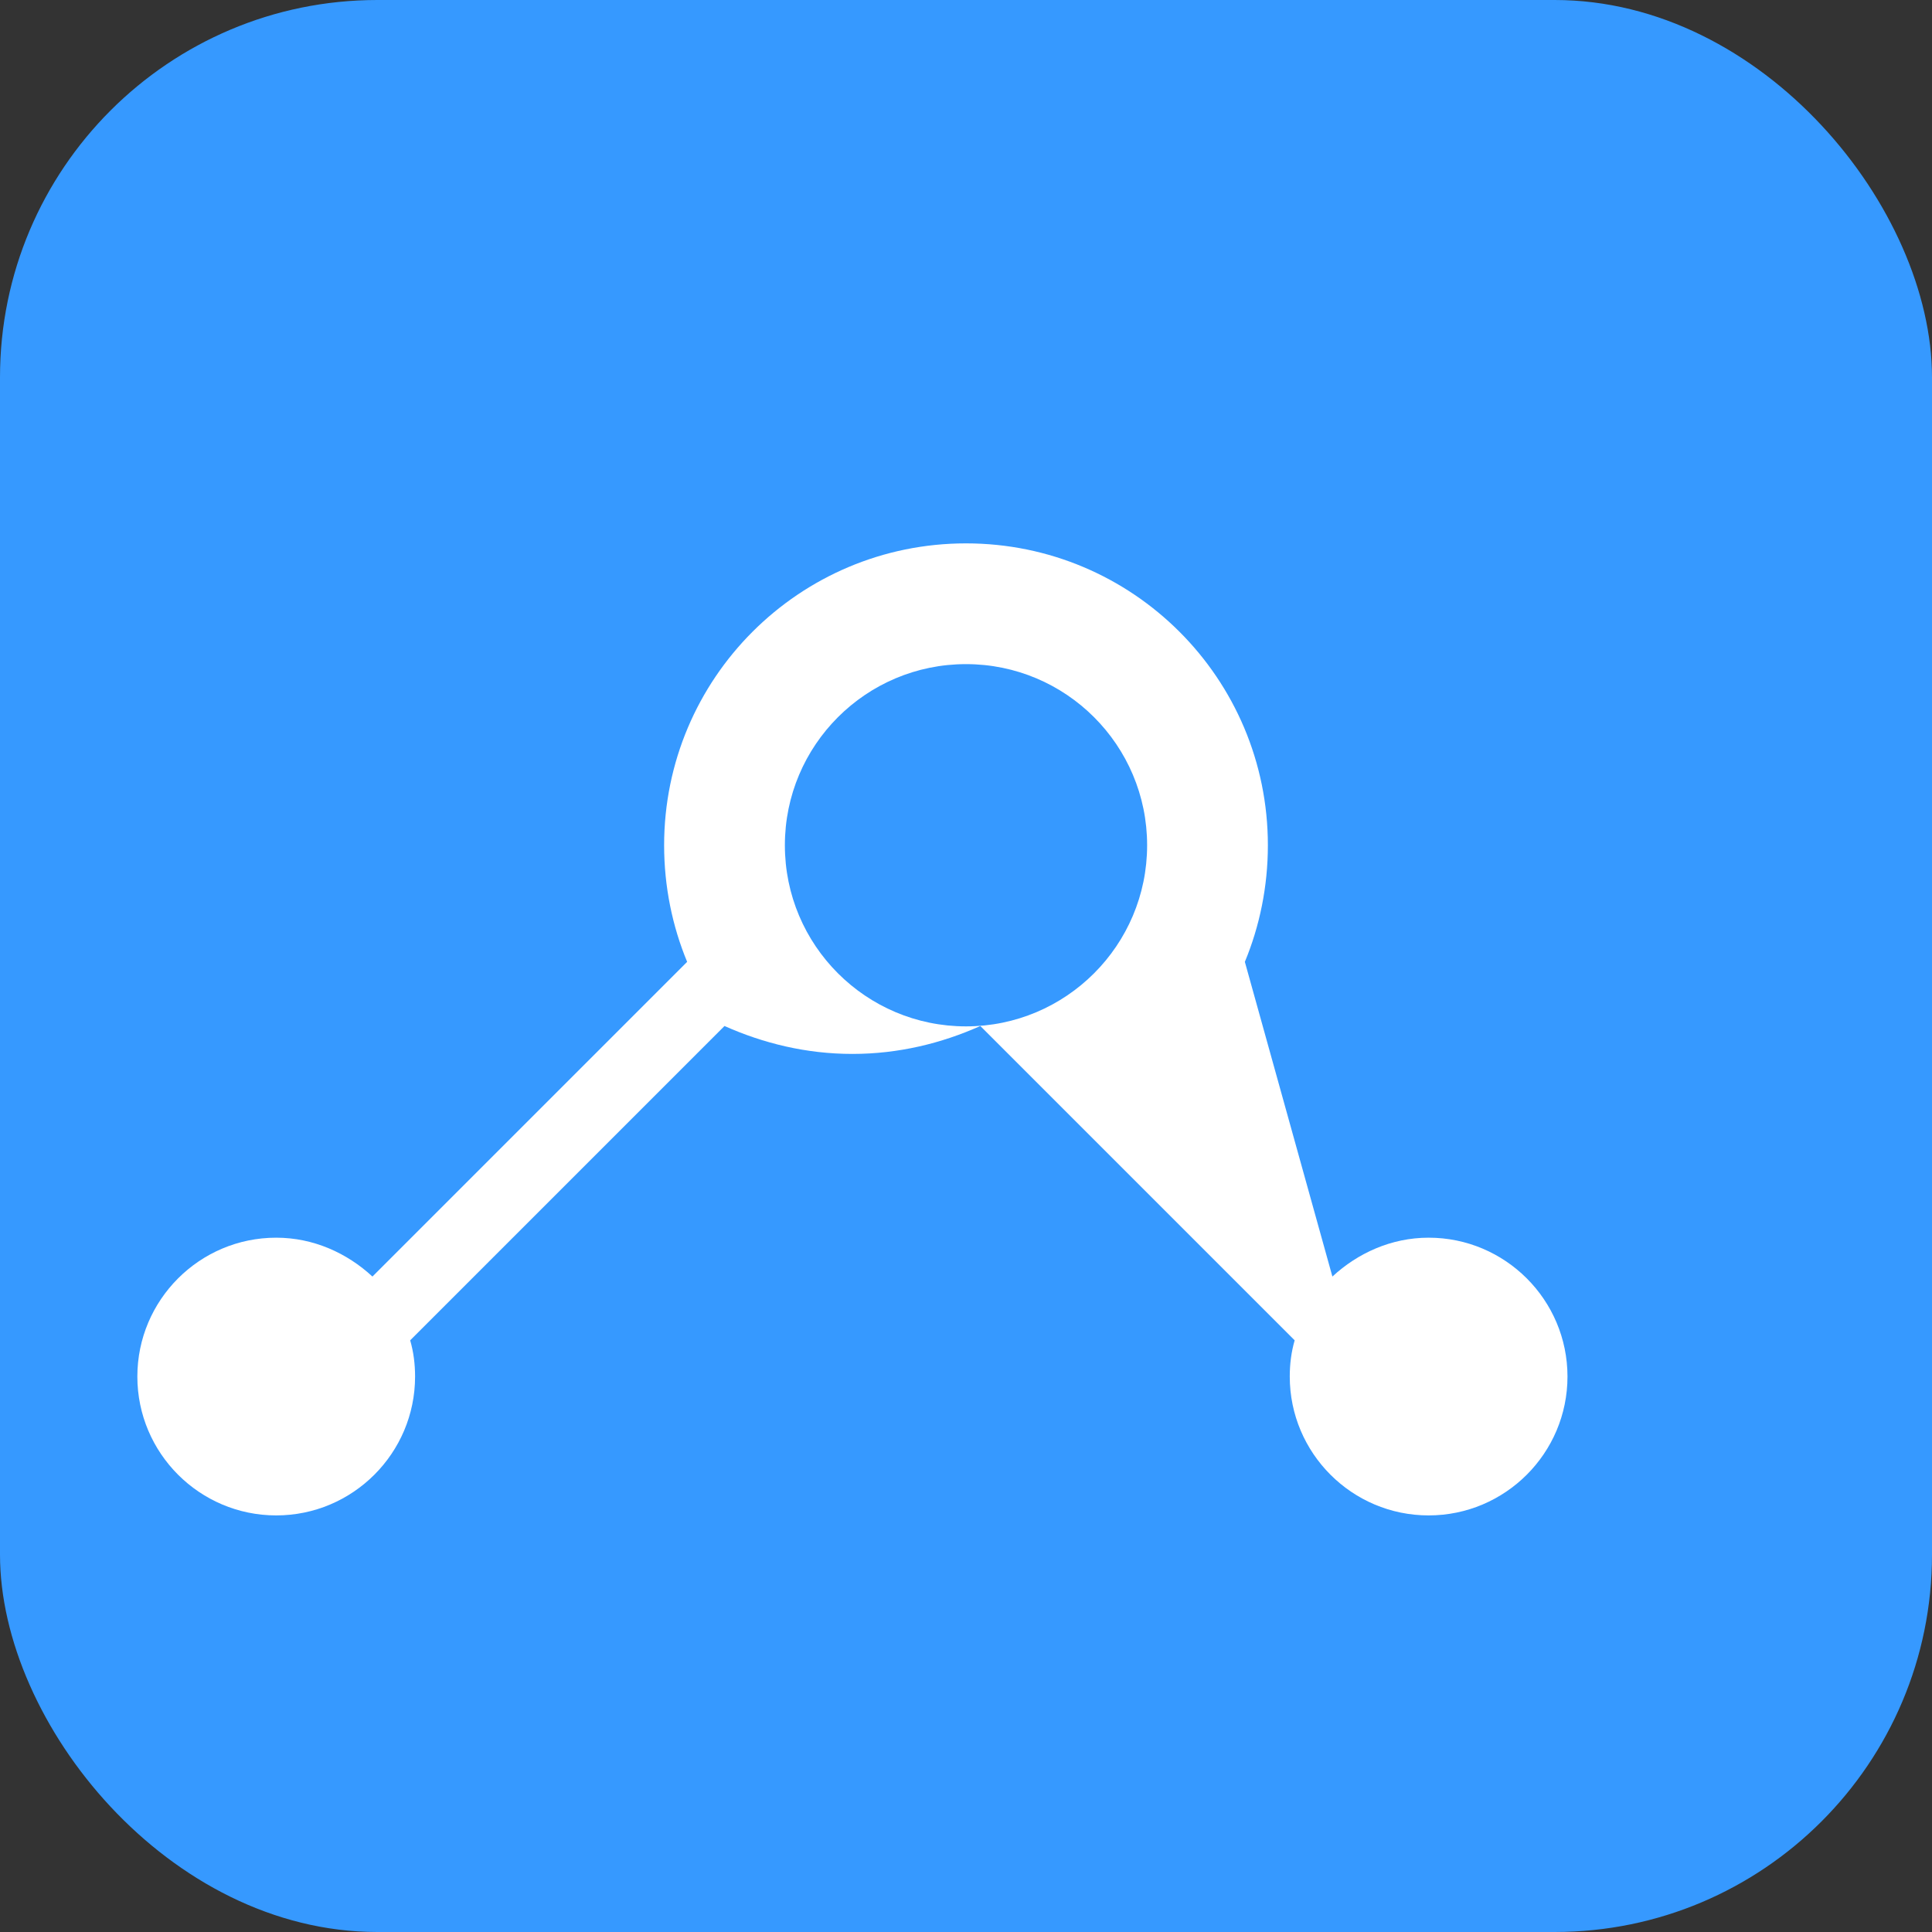 <svg xmlns="http://www.w3.org/2000/svg" viewBox="0 0 512 512">
  <rect x="0" y="0" width="512" height="512" fill="#333333" stroke="none"/>
  <rect width="512" height="512" rx="100" fill="#3699ff"/>
  
  <path fill="#ffffff" d="M256 144c-44.2 0-80 35.8-80 80c0 11 2.2 21.5 6.1 30.9L98.7 338.3c-6.7-6.2-15.6-10.3-25.5-10.3c-20.3 0-36.8 16.5-36.8 36.8c0 20.3 16.5 36.8 36.8 36.8s36.8-16.5 36.8-36.8c0-3.3-.4-6.5-1.3-9.6l83.3-83.3c10.3 4.6 21.7 7.4 33.9 7.4s23.6-2.8 33.9-7.4l83.3 83.3c-.9 3.1-1.3 6.3-1.3 9.6c0 20.3 16.5 36.8 36.8 36.8s36.8-16.5 36.8-36.8c0-20.3-16.5-36.8-36.8-36.8c-9.9 0-18.8 4.1-25.5 10.3L329.9 254.9c3.9-9.4 6.1-19.9 6.1-30.9c0-44.2-35.8-80-80-80zm0 32c26.5 0 48 21.5 48 48s-21.5 48-48 48s-48-21.5-48-48s21.5-48 48-48z"/>
</svg>